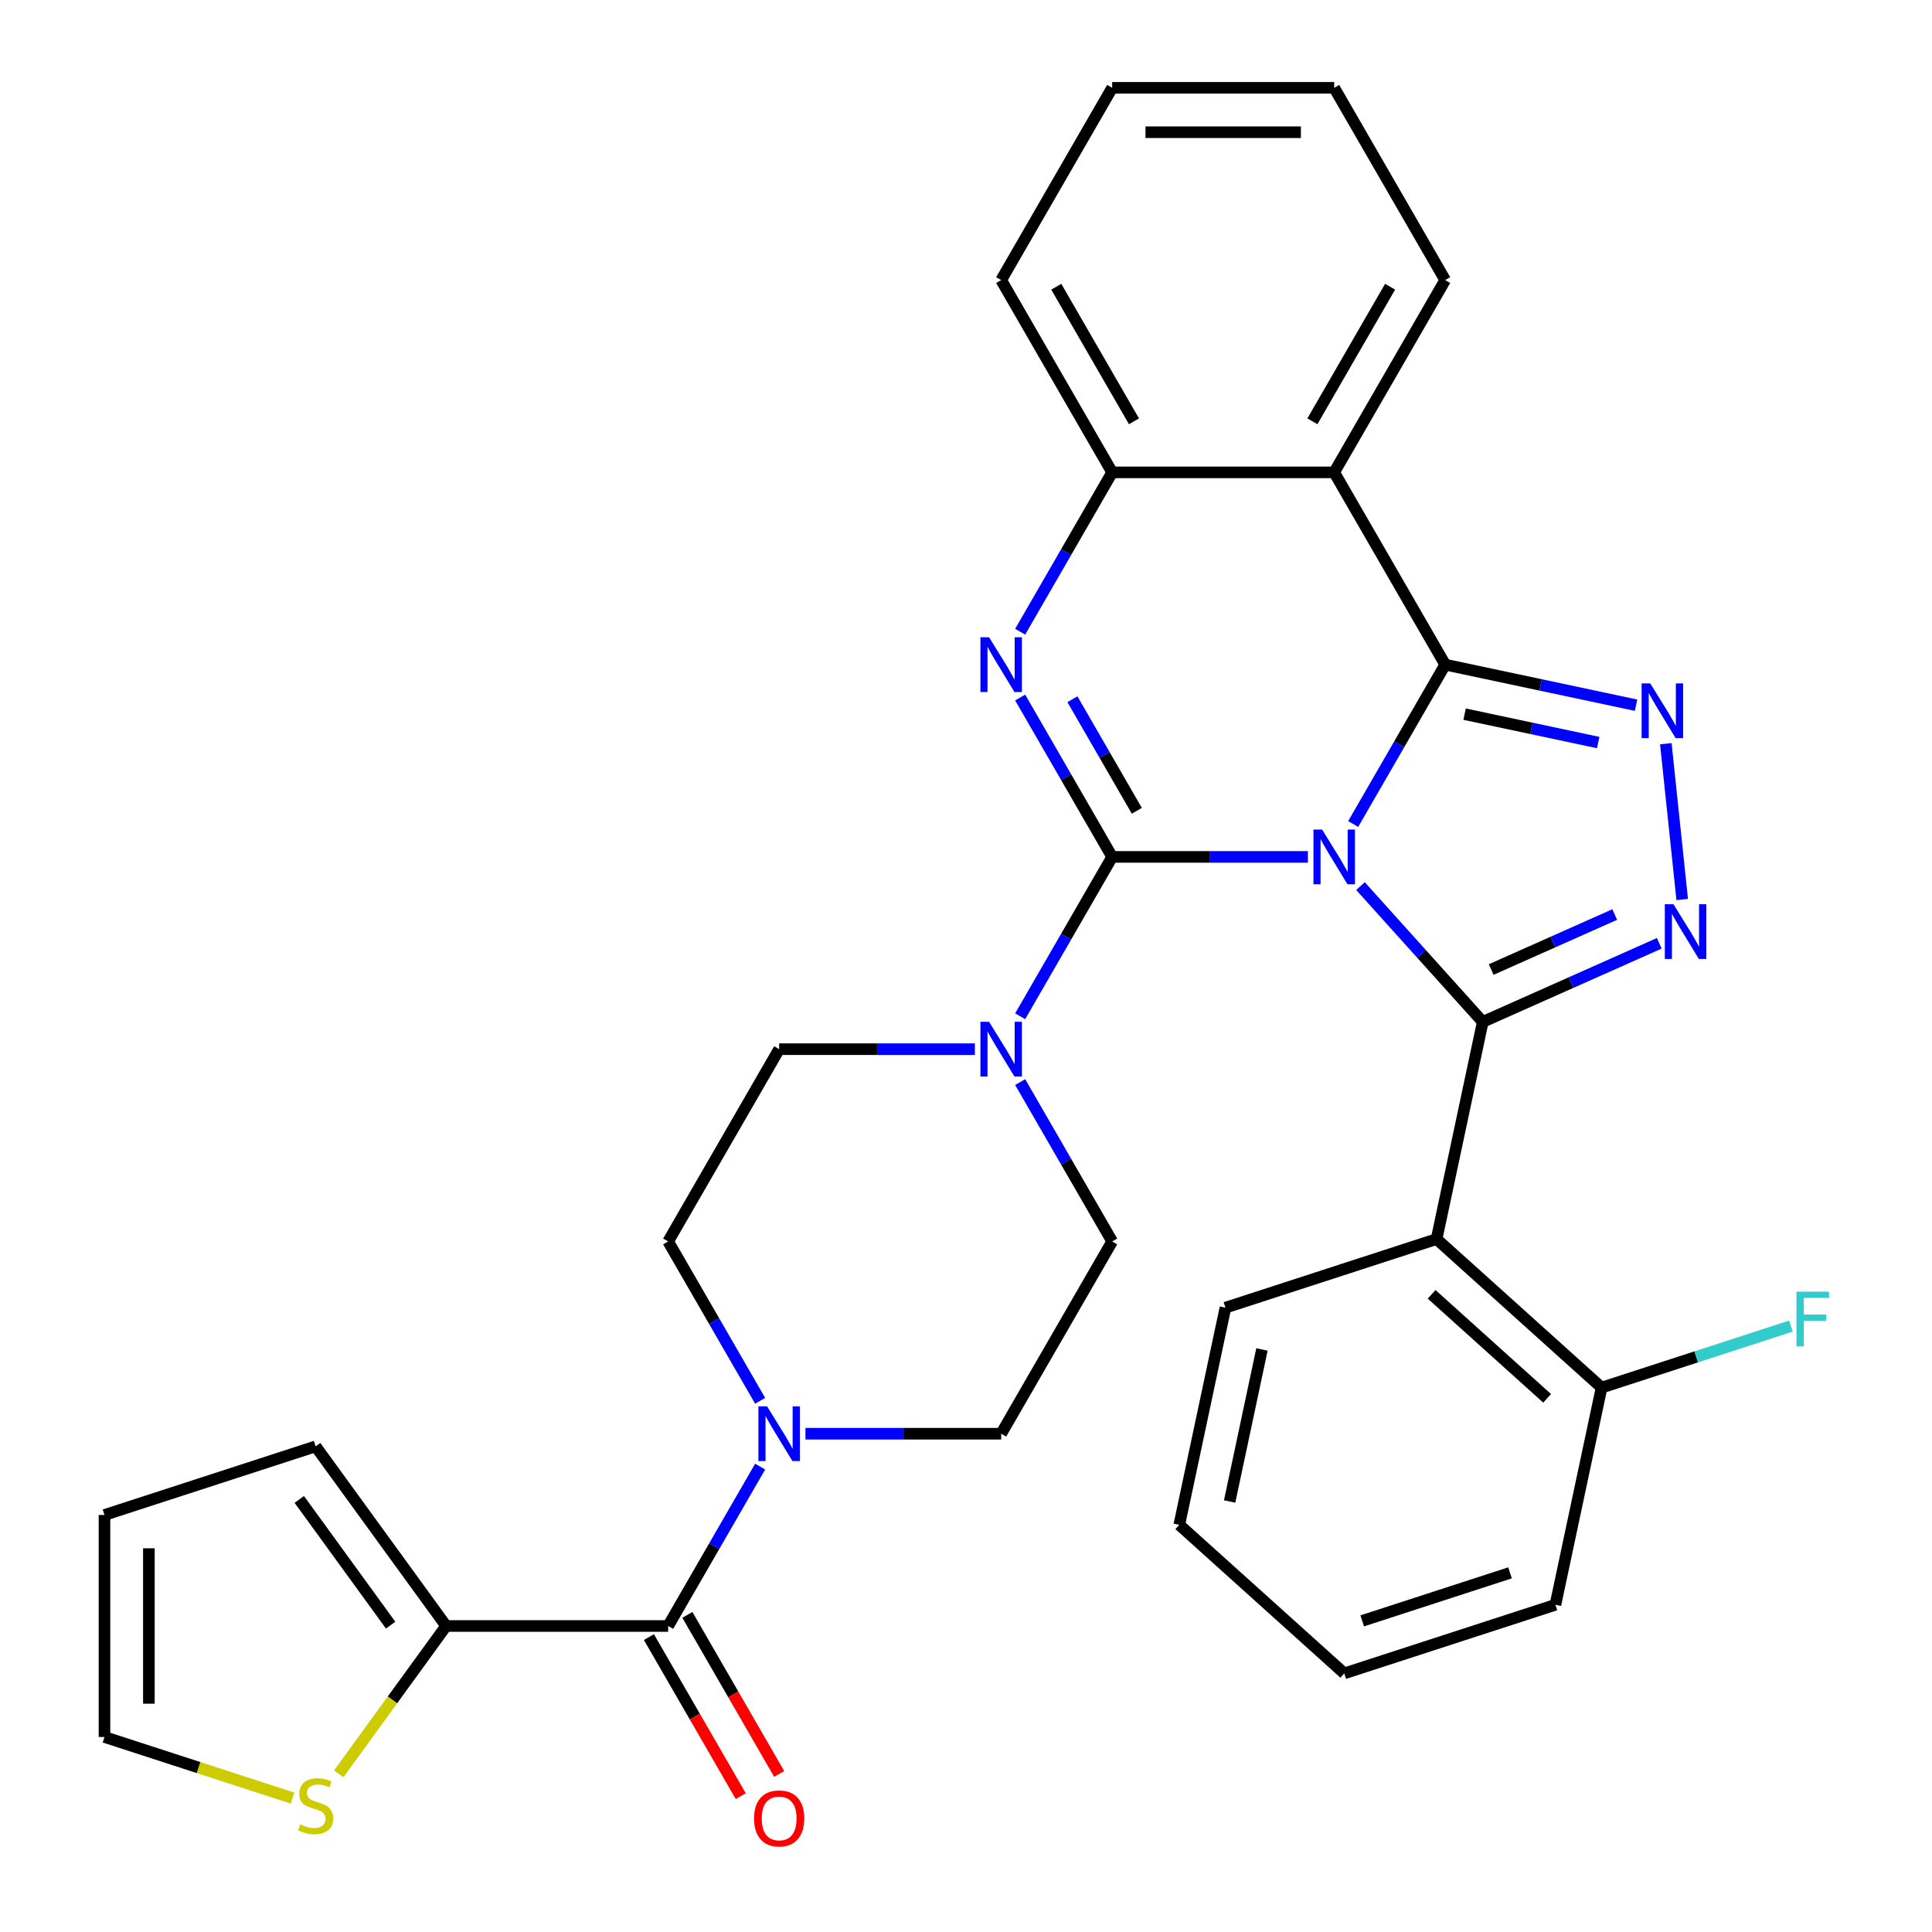<?xml version='1.0' encoding='iso-8859-1'?>
<svg version='1.1' baseProfile='full'
              xmlns='http://www.w3.org/2000/svg'
                      xmlns:rdkit='http://www.rdkit.org/xml'
                      xmlns:xlink='http://www.w3.org/1999/xlink'
                  xml:space='preserve'
width='1000px' height='1000px' viewBox='0 0 1000 1000'>
<!-- END OF HEADER -->
<rect style='opacity:1.0;fill:#FFFFFF;stroke:none' width='1000' height='1000' x='0' y='0'> </rect>
<path class='bond-0' d='M 230.916,841.611 L 203.12,879.869' style='fill:none;fill-rule:evenodd;stroke:#000000;stroke-width:6px;stroke-linecap:butt;stroke-linejoin:miter;stroke-opacity:1' />
<path class='bond-0' d='M 203.12,879.869 L 175.323,918.127' style='fill:none;fill-rule:evenodd;stroke:#CCCC00;stroke-width:6px;stroke-linecap:butt;stroke-linejoin:miter;stroke-opacity:1' />
<path class='bond-1' d='M 230.916,841.611 L 163.37,748.642' style='fill:none;fill-rule:evenodd;stroke:#000000;stroke-width:6px;stroke-linecap:butt;stroke-linejoin:miter;stroke-opacity:1' />
<path class='bond-1' d='M 202.19,841.174 L 154.909,776.097' style='fill:none;fill-rule:evenodd;stroke:#000000;stroke-width:6px;stroke-linecap:butt;stroke-linejoin:miter;stroke-opacity:1' />
<path class='bond-2' d='M 230.916,841.611 L 345.831,841.611' style='fill:none;fill-rule:evenodd;stroke:#000000;stroke-width:6px;stroke-linecap:butt;stroke-linejoin:miter;stroke-opacity:1' />
<path class='bond-3' d='M 528.038,560.085 L 551.85,601.328' style='fill:none;fill-rule:evenodd;stroke:#0000FF;stroke-width:6px;stroke-linecap:butt;stroke-linejoin:miter;stroke-opacity:1' />
<path class='bond-3' d='M 551.85,601.328 L 575.662,642.572' style='fill:none;fill-rule:evenodd;stroke:#000000;stroke-width:6px;stroke-linecap:butt;stroke-linejoin:miter;stroke-opacity:1' />
<path class='bond-4' d='M 504.591,543.052 L 453.94,543.052' style='fill:none;fill-rule:evenodd;stroke:#0000FF;stroke-width:6px;stroke-linecap:butt;stroke-linejoin:miter;stroke-opacity:1' />
<path class='bond-4' d='M 453.94,543.052 L 403.289,543.052' style='fill:none;fill-rule:evenodd;stroke:#000000;stroke-width:6px;stroke-linecap:butt;stroke-linejoin:miter;stroke-opacity:1' />
<path class='bond-5' d='M 528.038,526.019 L 551.85,484.776' style='fill:none;fill-rule:evenodd;stroke:#0000FF;stroke-width:6px;stroke-linecap:butt;stroke-linejoin:miter;stroke-opacity:1' />
<path class='bond-5' d='M 551.85,484.776 L 575.662,443.533' style='fill:none;fill-rule:evenodd;stroke:#000000;stroke-width:6px;stroke-linecap:butt;stroke-linejoin:miter;stroke-opacity:1' />
<path class='bond-6' d='M 403.289,543.052 L 345.831,642.572' style='fill:none;fill-rule:evenodd;stroke:#000000;stroke-width:6px;stroke-linecap:butt;stroke-linejoin:miter;stroke-opacity:1' />
<path class='bond-7' d='M 345.831,642.572 L 369.643,683.815' style='fill:none;fill-rule:evenodd;stroke:#000000;stroke-width:6px;stroke-linecap:butt;stroke-linejoin:miter;stroke-opacity:1' />
<path class='bond-7' d='M 369.643,683.815 L 393.455,725.058' style='fill:none;fill-rule:evenodd;stroke:#0000FF;stroke-width:6px;stroke-linecap:butt;stroke-linejoin:miter;stroke-opacity:1' />
<path class='bond-8' d='M 416.902,742.091 L 467.553,742.091' style='fill:none;fill-rule:evenodd;stroke:#0000FF;stroke-width:6px;stroke-linecap:butt;stroke-linejoin:miter;stroke-opacity:1' />
<path class='bond-8' d='M 467.553,742.091 L 518.204,742.091' style='fill:none;fill-rule:evenodd;stroke:#000000;stroke-width:6px;stroke-linecap:butt;stroke-linejoin:miter;stroke-opacity:1' />
<path class='bond-9' d='M 393.455,759.124 L 369.643,800.367' style='fill:none;fill-rule:evenodd;stroke:#0000FF;stroke-width:6px;stroke-linecap:butt;stroke-linejoin:miter;stroke-opacity:1' />
<path class='bond-9' d='M 369.643,800.367 L 345.831,841.611' style='fill:none;fill-rule:evenodd;stroke:#000000;stroke-width:6px;stroke-linecap:butt;stroke-linejoin:miter;stroke-opacity:1' />
<path class='bond-10' d='M 335.879,847.356 L 359.645,888.52' style='fill:none;fill-rule:evenodd;stroke:#000000;stroke-width:6px;stroke-linecap:butt;stroke-linejoin:miter;stroke-opacity:1' />
<path class='bond-10' d='M 359.645,888.52 L 383.411,929.683' style='fill:none;fill-rule:evenodd;stroke:#FF0000;stroke-width:6px;stroke-linecap:butt;stroke-linejoin:miter;stroke-opacity:1' />
<path class='bond-10' d='M 355.783,835.865 L 379.549,877.028' style='fill:none;fill-rule:evenodd;stroke:#000000;stroke-width:6px;stroke-linecap:butt;stroke-linejoin:miter;stroke-opacity:1' />
<path class='bond-10' d='M 379.549,877.028 L 403.314,918.192' style='fill:none;fill-rule:evenodd;stroke:#FF0000;stroke-width:6px;stroke-linecap:butt;stroke-linejoin:miter;stroke-opacity:1' />
<path class='bond-11' d='M 151.418,930.695 L 102.749,914.882' style='fill:none;fill-rule:evenodd;stroke:#CCCC00;stroke-width:6px;stroke-linecap:butt;stroke-linejoin:miter;stroke-opacity:1' />
<path class='bond-11' d='M 102.749,914.882 L 54.08,899.068' style='fill:none;fill-rule:evenodd;stroke:#000000;stroke-width:6px;stroke-linecap:butt;stroke-linejoin:miter;stroke-opacity:1' />
<path class='bond-12' d='M 54.08,899.068 L 54.08,784.153' style='fill:none;fill-rule:evenodd;stroke:#000000;stroke-width:6px;stroke-linecap:butt;stroke-linejoin:miter;stroke-opacity:1' />
<path class='bond-12' d='M 77.063,881.831 L 77.063,801.39' style='fill:none;fill-rule:evenodd;stroke:#000000;stroke-width:6px;stroke-linecap:butt;stroke-linejoin:miter;stroke-opacity:1' />
<path class='bond-13' d='M 54.08,784.153 L 163.37,748.642' style='fill:none;fill-rule:evenodd;stroke:#000000;stroke-width:6px;stroke-linecap:butt;stroke-linejoin:miter;stroke-opacity:1' />
<path class='bond-14' d='M 528.038,326.98 L 551.85,285.737' style='fill:none;fill-rule:evenodd;stroke:#0000FF;stroke-width:6px;stroke-linecap:butt;stroke-linejoin:miter;stroke-opacity:1' />
<path class='bond-14' d='M 551.85,285.737 L 575.662,244.494' style='fill:none;fill-rule:evenodd;stroke:#000000;stroke-width:6px;stroke-linecap:butt;stroke-linejoin:miter;stroke-opacity:1' />
<path class='bond-15' d='M 528.038,361.046 L 551.85,402.289' style='fill:none;fill-rule:evenodd;stroke:#0000FF;stroke-width:6px;stroke-linecap:butt;stroke-linejoin:miter;stroke-opacity:1' />
<path class='bond-15' d='M 551.85,402.289 L 575.662,443.533' style='fill:none;fill-rule:evenodd;stroke:#000000;stroke-width:6px;stroke-linecap:butt;stroke-linejoin:miter;stroke-opacity:1' />
<path class='bond-15' d='M 555.085,361.927 L 571.754,390.798' style='fill:none;fill-rule:evenodd;stroke:#0000FF;stroke-width:6px;stroke-linecap:butt;stroke-linejoin:miter;stroke-opacity:1' />
<path class='bond-15' d='M 571.754,390.798 L 588.422,419.668' style='fill:none;fill-rule:evenodd;stroke:#000000;stroke-width:6px;stroke-linecap:butt;stroke-linejoin:miter;stroke-opacity:1' />
<path class='bond-16' d='M 575.662,443.533 L 626.313,443.533' style='fill:none;fill-rule:evenodd;stroke:#000000;stroke-width:6px;stroke-linecap:butt;stroke-linejoin:miter;stroke-opacity:1' />
<path class='bond-16' d='M 626.313,443.533 L 676.964,443.533' style='fill:none;fill-rule:evenodd;stroke:#0000FF;stroke-width:6px;stroke-linecap:butt;stroke-linejoin:miter;stroke-opacity:1' />
<path class='bond-17' d='M 700.411,426.5 L 724.223,385.256' style='fill:none;fill-rule:evenodd;stroke:#0000FF;stroke-width:6px;stroke-linecap:butt;stroke-linejoin:miter;stroke-opacity:1' />
<path class='bond-17' d='M 724.223,385.256 L 748.035,344.013' style='fill:none;fill-rule:evenodd;stroke:#000000;stroke-width:6px;stroke-linecap:butt;stroke-linejoin:miter;stroke-opacity:1' />
<path class='bond-18' d='M 704.19,458.651 L 735.83,493.791' style='fill:none;fill-rule:evenodd;stroke:#0000FF;stroke-width:6px;stroke-linecap:butt;stroke-linejoin:miter;stroke-opacity:1' />
<path class='bond-18' d='M 735.83,493.791 L 767.47,528.931' style='fill:none;fill-rule:evenodd;stroke:#000000;stroke-width:6px;stroke-linecap:butt;stroke-linejoin:miter;stroke-opacity:1' />
<path class='bond-19' d='M 748.035,344.013 L 690.577,244.494' style='fill:none;fill-rule:evenodd;stroke:#000000;stroke-width:6px;stroke-linecap:butt;stroke-linejoin:miter;stroke-opacity:1' />
<path class='bond-20' d='M 748.035,344.013 L 797.43,354.512' style='fill:none;fill-rule:evenodd;stroke:#000000;stroke-width:6px;stroke-linecap:butt;stroke-linejoin:miter;stroke-opacity:1' />
<path class='bond-20' d='M 797.43,354.512 L 846.826,365.012' style='fill:none;fill-rule:evenodd;stroke:#0000FF;stroke-width:6px;stroke-linecap:butt;stroke-linejoin:miter;stroke-opacity:1' />
<path class='bond-20' d='M 758.075,369.644 L 792.652,376.993' style='fill:none;fill-rule:evenodd;stroke:#000000;stroke-width:6px;stroke-linecap:butt;stroke-linejoin:miter;stroke-opacity:1' />
<path class='bond-20' d='M 792.652,376.993 L 827.229,384.343' style='fill:none;fill-rule:evenodd;stroke:#0000FF;stroke-width:6px;stroke-linecap:butt;stroke-linejoin:miter;stroke-opacity:1' />
<path class='bond-21' d='M 575.662,244.494 L 518.204,144.974' style='fill:none;fill-rule:evenodd;stroke:#000000;stroke-width:6px;stroke-linecap:butt;stroke-linejoin:miter;stroke-opacity:1' />
<path class='bond-21' d='M 586.947,218.074 L 546.727,148.41' style='fill:none;fill-rule:evenodd;stroke:#000000;stroke-width:6px;stroke-linecap:butt;stroke-linejoin:miter;stroke-opacity:1' />
<path class='bond-22' d='M 575.662,244.494 L 690.577,244.494' style='fill:none;fill-rule:evenodd;stroke:#000000;stroke-width:6px;stroke-linecap:butt;stroke-linejoin:miter;stroke-opacity:1' />
<path class='bond-23' d='M 690.577,244.494 L 748.035,144.974' style='fill:none;fill-rule:evenodd;stroke:#000000;stroke-width:6px;stroke-linecap:butt;stroke-linejoin:miter;stroke-opacity:1' />
<path class='bond-23' d='M 679.292,218.074 L 719.512,148.41' style='fill:none;fill-rule:evenodd;stroke:#000000;stroke-width:6px;stroke-linecap:butt;stroke-linejoin:miter;stroke-opacity:1' />
<path class='bond-24' d='M 862.229,384.938 L 870.705,465.586' style='fill:none;fill-rule:evenodd;stroke:#0000FF;stroke-width:6px;stroke-linecap:butt;stroke-linejoin:miter;stroke-opacity:1' />
<path class='bond-25' d='M 767.47,528.931 L 813.154,508.592' style='fill:none;fill-rule:evenodd;stroke:#000000;stroke-width:6px;stroke-linecap:butt;stroke-linejoin:miter;stroke-opacity:1' />
<path class='bond-25' d='M 813.154,508.592 L 858.838,488.252' style='fill:none;fill-rule:evenodd;stroke:#0000FF;stroke-width:6px;stroke-linecap:butt;stroke-linejoin:miter;stroke-opacity:1' />
<path class='bond-25' d='M 771.827,501.833 L 803.806,487.596' style='fill:none;fill-rule:evenodd;stroke:#000000;stroke-width:6px;stroke-linecap:butt;stroke-linejoin:miter;stroke-opacity:1' />
<path class='bond-25' d='M 803.806,487.596 L 835.784,473.358' style='fill:none;fill-rule:evenodd;stroke:#0000FF;stroke-width:6px;stroke-linecap:butt;stroke-linejoin:miter;stroke-opacity:1' />
<path class='bond-26' d='M 767.47,528.931 L 743.578,641.335' style='fill:none;fill-rule:evenodd;stroke:#000000;stroke-width:6px;stroke-linecap:butt;stroke-linejoin:miter;stroke-opacity:1' />
<path class='bond-27' d='M 805.084,830.633 L 695.794,866.143' style='fill:none;fill-rule:evenodd;stroke:#000000;stroke-width:6px;stroke-linecap:butt;stroke-linejoin:miter;stroke-opacity:1' />
<path class='bond-27' d='M 781.589,814.101 L 705.085,838.959' style='fill:none;fill-rule:evenodd;stroke:#000000;stroke-width:6px;stroke-linecap:butt;stroke-linejoin:miter;stroke-opacity:1' />
<path class='bond-28' d='M 805.084,830.633 L 828.977,718.229' style='fill:none;fill-rule:evenodd;stroke:#000000;stroke-width:6px;stroke-linecap:butt;stroke-linejoin:miter;stroke-opacity:1' />
<path class='bond-29' d='M 695.794,866.143 L 610.395,789.25' style='fill:none;fill-rule:evenodd;stroke:#000000;stroke-width:6px;stroke-linecap:butt;stroke-linejoin:miter;stroke-opacity:1' />
<path class='bond-30' d='M 610.395,789.25 L 634.287,676.846' style='fill:none;fill-rule:evenodd;stroke:#000000;stroke-width:6px;stroke-linecap:butt;stroke-linejoin:miter;stroke-opacity:1' />
<path class='bond-30' d='M 636.46,777.168 L 653.184,698.485' style='fill:none;fill-rule:evenodd;stroke:#000000;stroke-width:6px;stroke-linecap:butt;stroke-linejoin:miter;stroke-opacity:1' />
<path class='bond-31' d='M 748.035,144.974 L 690.577,45.455' style='fill:none;fill-rule:evenodd;stroke:#000000;stroke-width:6px;stroke-linecap:butt;stroke-linejoin:miter;stroke-opacity:1' />
<path class='bond-32' d='M 690.577,45.455 L 575.662,45.455' style='fill:none;fill-rule:evenodd;stroke:#000000;stroke-width:6px;stroke-linecap:butt;stroke-linejoin:miter;stroke-opacity:1' />
<path class='bond-32' d='M 673.34,68.438 L 592.899,68.438' style='fill:none;fill-rule:evenodd;stroke:#000000;stroke-width:6px;stroke-linecap:butt;stroke-linejoin:miter;stroke-opacity:1' />
<path class='bond-33' d='M 575.662,45.455 L 518.204,144.974' style='fill:none;fill-rule:evenodd;stroke:#000000;stroke-width:6px;stroke-linecap:butt;stroke-linejoin:miter;stroke-opacity:1' />
<path class='bond-34' d='M 634.287,676.846 L 743.578,641.335' style='fill:none;fill-rule:evenodd;stroke:#000000;stroke-width:6px;stroke-linecap:butt;stroke-linejoin:miter;stroke-opacity:1' />
<path class='bond-35' d='M 743.578,641.335 L 828.977,718.229' style='fill:none;fill-rule:evenodd;stroke:#000000;stroke-width:6px;stroke-linecap:butt;stroke-linejoin:miter;stroke-opacity:1' />
<path class='bond-35' d='M 741.009,669.949 L 800.788,723.774' style='fill:none;fill-rule:evenodd;stroke:#000000;stroke-width:6px;stroke-linecap:butt;stroke-linejoin:miter;stroke-opacity:1' />
<path class='bond-36' d='M 828.977,718.229 L 877.976,702.308' style='fill:none;fill-rule:evenodd;stroke:#000000;stroke-width:6px;stroke-linecap:butt;stroke-linejoin:miter;stroke-opacity:1' />
<path class='bond-36' d='M 877.976,702.308 L 926.975,686.387' style='fill:none;fill-rule:evenodd;stroke:#33CCCC;stroke-width:6px;stroke-linecap:butt;stroke-linejoin:miter;stroke-opacity:1' />
<path class='bond-37' d='M 575.662,642.572 L 518.204,742.091' style='fill:none;fill-rule:evenodd;stroke:#000000;stroke-width:6px;stroke-linecap:butt;stroke-linejoin:miter;stroke-opacity:1' />
<path  class='atom-1' d='M 511.944 528.892
L 521.224 543.892
Q 522.144 545.372, 523.624 548.052
Q 525.104 550.732, 525.184 550.892
L 525.184 528.892
L 528.944 528.892
L 528.944 557.212
L 525.064 557.212
L 515.104 540.812
Q 513.944 538.892, 512.704 536.692
Q 511.504 534.492, 511.144 533.812
L 511.144 557.212
L 507.464 557.212
L 507.464 528.892
L 511.944 528.892
' fill='#0000FF'/>
<path  class='atom-4' d='M 397.029 727.931
L 406.309 742.931
Q 407.229 744.411, 408.709 747.091
Q 410.189 749.771, 410.269 749.931
L 410.269 727.931
L 414.029 727.931
L 414.029 756.251
L 410.149 756.251
L 400.189 739.851
Q 399.029 737.931, 397.789 735.731
Q 396.589 733.531, 396.229 732.851
L 396.229 756.251
L 392.549 756.251
L 392.549 727.931
L 397.029 727.931
' fill='#0000FF'/>
<path  class='atom-6' d='M 390.289 941.21
Q 390.289 934.41, 393.649 930.61
Q 397.009 926.81, 403.289 926.81
Q 409.569 926.81, 412.929 930.61
Q 416.289 934.41, 416.289 941.21
Q 416.289 948.09, 412.889 952.01
Q 409.489 955.89, 403.289 955.89
Q 397.049 955.89, 393.649 952.01
Q 390.289 948.13, 390.289 941.21
M 403.289 952.69
Q 407.609 952.69, 409.929 949.81
Q 412.289 946.89, 412.289 941.21
Q 412.289 935.65, 409.929 932.85
Q 407.609 930.01, 403.289 930.01
Q 398.969 930.01, 396.609 932.81
Q 394.289 935.61, 394.289 941.21
Q 394.289 946.93, 396.609 949.81
Q 398.969 952.69, 403.289 952.69
' fill='#FF0000'/>
<path  class='atom-7' d='M 155.37 944.299
Q 155.69 944.419, 157.01 944.979
Q 158.33 945.539, 159.77 945.899
Q 161.25 946.219, 162.69 946.219
Q 165.37 946.219, 166.93 944.939
Q 168.49 943.619, 168.49 941.339
Q 168.49 939.779, 167.69 938.819
Q 166.93 937.859, 165.73 937.339
Q 164.53 936.819, 162.53 936.219
Q 160.01 935.459, 158.49 934.739
Q 157.01 934.019, 155.93 932.499
Q 154.89 930.979, 154.89 928.419
Q 154.89 924.859, 157.29 922.659
Q 159.73 920.459, 164.53 920.459
Q 167.81 920.459, 171.53 922.019
L 170.61 925.099
Q 167.21 923.699, 164.65 923.699
Q 161.89 923.699, 160.37 924.859
Q 158.85 925.979, 158.89 927.939
Q 158.89 929.459, 159.65 930.379
Q 160.45 931.299, 161.57 931.819
Q 162.73 932.339, 164.65 932.939
Q 167.21 933.739, 168.73 934.539
Q 170.25 935.339, 171.33 936.979
Q 172.45 938.579, 172.45 941.339
Q 172.45 945.259, 169.81 947.379
Q 167.21 949.459, 162.85 949.459
Q 160.33 949.459, 158.41 948.899
Q 156.53 948.379, 154.29 947.459
L 155.37 944.299
' fill='#CCCC00'/>
<path  class='atom-10' d='M 511.944 329.853
L 521.224 344.853
Q 522.144 346.333, 523.624 349.013
Q 525.104 351.693, 525.184 351.853
L 525.184 329.853
L 528.944 329.853
L 528.944 358.173
L 525.064 358.173
L 515.104 341.773
Q 513.944 339.853, 512.704 337.653
Q 511.504 335.453, 511.144 334.773
L 511.144 358.173
L 507.464 358.173
L 507.464 329.853
L 511.944 329.853
' fill='#0000FF'/>
<path  class='atom-12' d='M 684.317 429.373
L 693.597 444.373
Q 694.517 445.853, 695.997 448.533
Q 697.477 451.213, 697.557 451.373
L 697.557 429.373
L 701.317 429.373
L 701.317 457.693
L 697.437 457.693
L 687.477 441.293
Q 686.317 439.373, 685.077 437.173
Q 683.877 434.973, 683.517 434.293
L 683.517 457.693
L 679.837 457.693
L 679.837 429.373
L 684.317 429.373
' fill='#0000FF'/>
<path  class='atom-16' d='M 854.179 353.745
L 863.459 368.745
Q 864.379 370.225, 865.859 372.905
Q 867.339 375.585, 867.419 375.745
L 867.419 353.745
L 871.179 353.745
L 871.179 382.065
L 867.299 382.065
L 857.339 365.665
Q 856.179 363.745, 854.939 361.545
Q 853.739 359.345, 853.379 358.665
L 853.379 382.065
L 849.699 382.065
L 849.699 353.745
L 854.179 353.745
' fill='#0000FF'/>
<path  class='atom-18' d='M 866.19 468.031
L 875.47 483.031
Q 876.39 484.511, 877.87 487.191
Q 879.35 489.871, 879.43 490.031
L 879.43 468.031
L 883.19 468.031
L 883.19 496.351
L 879.31 496.351
L 869.35 479.951
Q 868.19 478.031, 866.95 475.831
Q 865.75 473.631, 865.39 472.951
L 865.39 496.351
L 861.71 496.351
L 861.71 468.031
L 866.19 468.031
' fill='#0000FF'/>
<path  class='atom-29' d='M 929.848 668.558
L 946.688 668.558
L 946.688 671.798
L 933.648 671.798
L 933.648 680.398
L 945.248 680.398
L 945.248 683.678
L 933.648 683.678
L 933.648 696.878
L 929.848 696.878
L 929.848 668.558
' fill='#33CCCC'/>
</svg>
